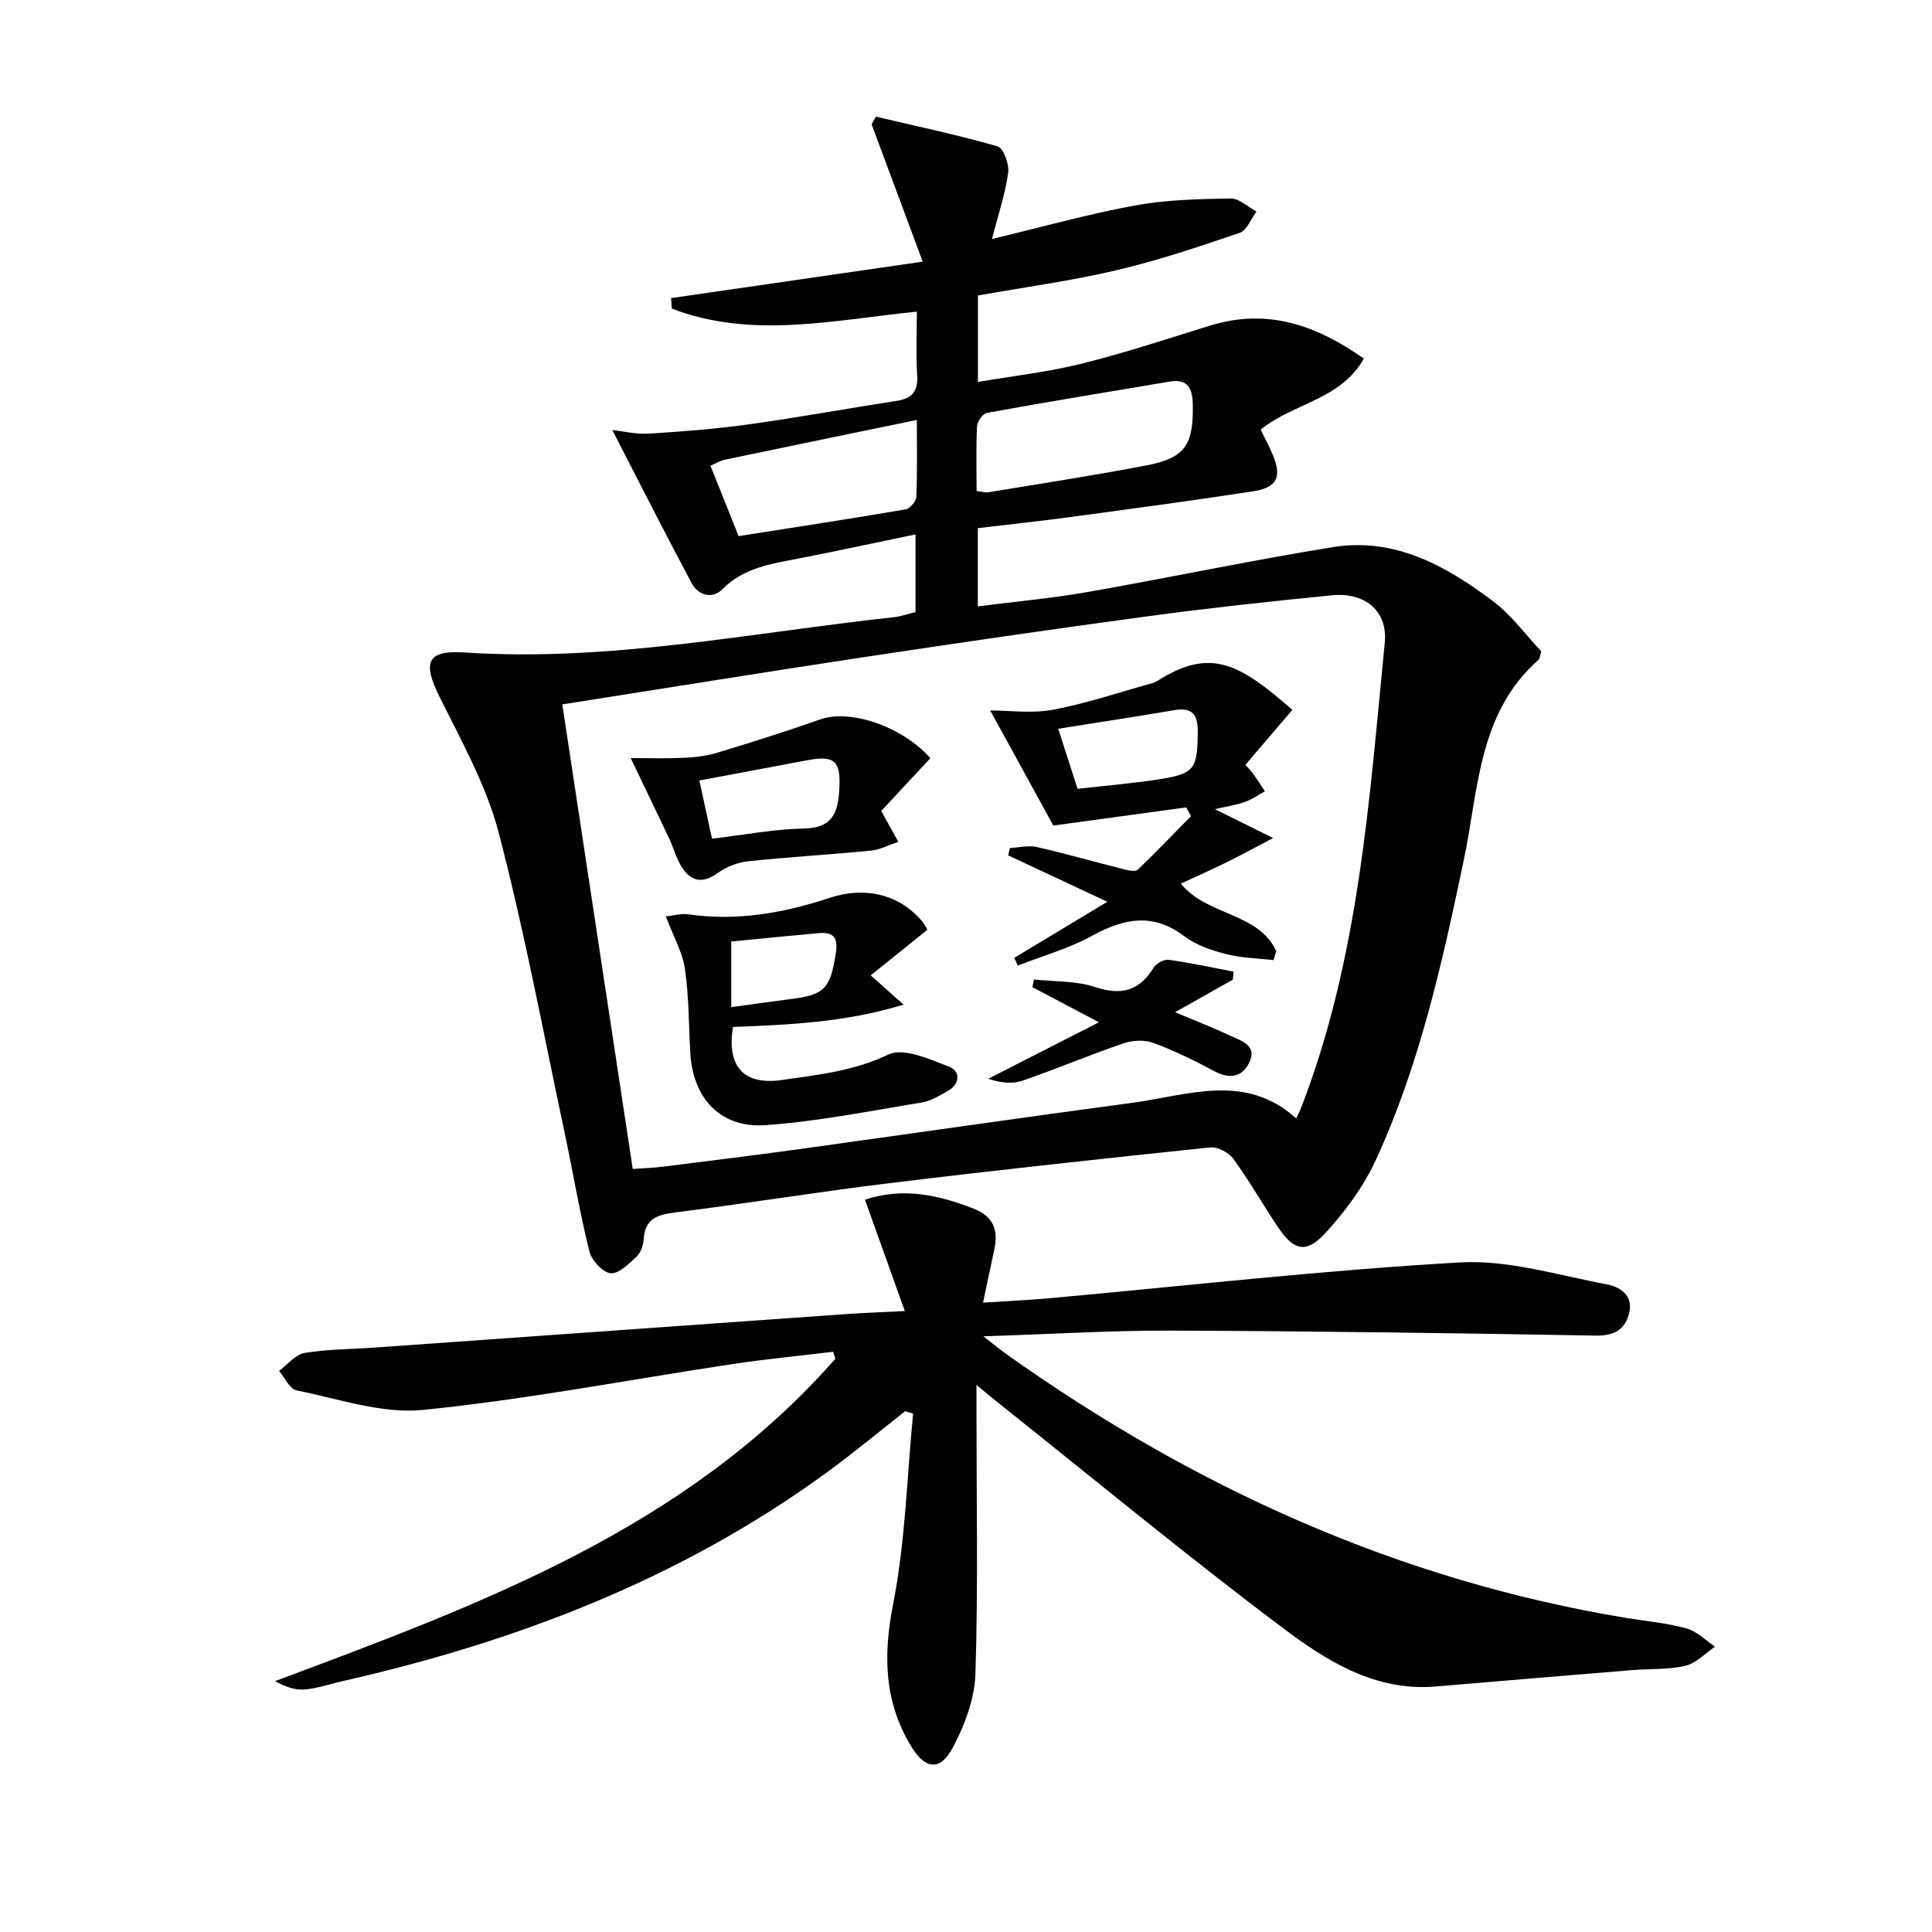 <svg enable-background="new 0 0 400 400" viewBox="0 0 400 400" xmlns="http://www.w3.org/2000/svg"><g fill="#010103"><path d="m189.55 126.73c0-5.55 0-10.5 0-16.09-8.32 1.73-16.23 3.44-24.18 4.99-5.69 1.11-11.36 1.87-15.8 6.36-2.12 2.14-5.02 1.26-6.38-1.27-5.57-10.42-10.9-20.97-16.42-31.69 2.19.24 4.92.91 7.59.75 6.95-.43 13.91-.98 20.8-1.94 10.19-1.42 20.31-3.28 30.48-4.84 3.19-.49 4.47-1.98 4.25-5.31-.27-4.3-.07-8.62-.07-13.17-17.23 1.74-34.18 5.73-50.73-.63-.05-.72-.1-1.45-.15-2.17 16.83-2.44 33.67-4.88 52.1-7.55-3.79-10.17-7.19-19.3-10.58-28.42.29-.53.58-1.07.87-1.6 8.42 1.98 16.9 3.76 25.21 6.15 1.22.35 2.45 3.73 2.19 5.49-.64 4.5-2.12 8.88-3.36 13.69 10.3-2.46 19.87-5.15 29.6-6.94 6.49-1.19 13.2-1.33 19.82-1.45 1.77-.03 3.57 1.75 5.36 2.7-1.15 1.52-2 3.91-3.49 4.42-8.42 2.87-16.9 5.72-25.55 7.75-9.35 2.2-18.92 3.49-28.64 5.22v17.9c7.28-1.25 14.46-2.04 21.41-3.77 9-2.24 17.82-5.17 26.69-7.91 11.89-3.67 22.04-.02 31.8 6.84-4.83 8.57-14.48 9.15-21.37 14.71.79 1.62 1.71 3.31 2.46 5.08 1.99 4.71 1.02 6.91-4.04 7.69-12.63 1.95-25.3 3.64-37.97 5.35-6.24.84-12.5 1.5-19 2.28v16.19c7.66-.98 15.2-1.65 22.62-2.95 17-2.98 33.9-6.57 50.93-9.32 12.74-2.05 23.36 3.86 33.07 11.17 3.91 2.94 6.9 7.09 10.03 10.41-.31 1.08-.3 1.52-.51 1.7-12.56 11.07-12.45 26.83-15.52 41.48-4.43 21.13-9.09 42.26-18.15 61.99-2.58 5.61-6.44 10.88-10.66 15.43-3.85 4.15-6.45 3.4-9.62-1.31-3.15-4.69-5.95-9.63-9.27-14.19-.95-1.31-3.25-2.55-4.78-2.39-21.97 2.28-43.93 4.67-65.86 7.33-15 1.82-29.93 4.24-44.92 6.13-3.68.46-6.26 1.27-6.54 5.51-.08 1.25-.58 2.79-1.44 3.6-1.6 1.5-3.73 3.66-5.42 3.48-1.66-.17-3.93-2.7-4.4-4.57-2-8.04-3.35-16.24-5.08-24.36-4.42-20.76-8.3-41.68-13.66-62.2-2.56-9.8-7.7-19.01-12.26-28.19-3.55-7.16-2.71-9.74 5.31-9.2 29.97 1.98 59.22-4.11 88.73-7.3 1.48-.17 2.91-.68 4.5-1.06zm-73.13 19.11c4.89 32.23 9.72 64.1 14.58 96.18 2.54-.18 4.36-.23 6.16-.46 9.38-1.18 18.77-2.33 28.14-3.62 23.01-3.18 45.99-6.53 69.02-9.6 11.56-1.54 23.47-6.34 34.03 3.2.47-.95.72-1.39.9-1.85 12.11-31.07 14.23-63.96 17.45-96.62.65-6.57-4.1-10.49-10.92-9.82-12.55 1.24-25.1 2.59-37.59 4.27-19.9 2.68-39.77 5.58-59.63 8.58-20.48 3.09-40.92 6.41-62.14 9.74zm85.77-44.18c1.17.13 1.84.36 2.45.26 10.96-1.82 21.95-3.49 32.85-5.59 7.88-1.52 9.59-4.26 9.47-12.42-.05-3.46-.95-5.55-4.84-4.9-12.59 2.11-25.19 4.19-37.75 6.46-.86.16-2.03 1.77-2.08 2.75-.23 4.44-.1 8.9-.1 13.44zm-49.27 9.34c11.67-1.84 23.11-3.58 34.53-5.53.91-.15 2.22-1.65 2.26-2.56.22-5.07.11-10.16.11-15.96-13.81 2.85-26.77 5.51-39.71 8.22-.94.2-1.81.73-3.02 1.24 1.94 4.89 3.83 9.6 5.83 14.59z"/><path d="m202.17 286.74v6.33c0 17.83.35 35.67-.22 53.48-.16 5.18-2.22 10.67-4.71 15.32-2.6 4.84-5.66 4.48-8.54-.23-5.67-9.27-5.88-18.9-3.78-29.58 2.53-12.9 2.85-26.24 4.13-39.39-.55-.16-1.1-.33-1.65-.49-5.27 4.14-10.43 8.43-15.83 12.39-30.29 22.2-64.52 35.32-100.85 43.54-2.59.59-5.15 1.5-7.77 1.69-1.97.14-4.01-.64-6-1.74 42.64-15.95 85.04-31.5 116.01-66.75-.16-.48-.31-.96-.47-1.44-6.97.84-13.96 1.51-20.9 2.56-21.34 3.21-42.58 7.32-64.02 9.48-8.52.86-17.5-2.32-26.19-4.05-1.41-.28-2.41-2.63-3.6-4.02 1.75-1.29 3.35-3.4 5.26-3.72 4.73-.8 9.6-.77 14.41-1.11 32.66-2.32 65.32-4.65 97.97-6.96 3.6-.25 7.22-.37 11.91-.61-2.93-8.19-5.58-15.58-8.25-23.05 7.81-2.6 15.09-1.03 22.39 1.8 4.33 1.68 5.26 4.57 4.36 8.65-.74 3.37-1.43 6.76-2.3 10.86 5.12-.34 9.51-.53 13.89-.93 28.29-2.56 56.54-5.79 84.88-7.4 10-.57 20.26 2.66 30.33 4.53 2.67.5 5.56 2.22 4.69 5.87-.83 3.48-3.06 4.82-6.96 4.75-29.29-.52-58.59-.92-87.89-1.03-12.43-.04-24.85.73-38.88 1.18 2.34 1.82 3.51 2.79 4.75 3.67 38.88 27.63 81.31 46.91 128.63 54.68 4.09.67 8.27 1.03 12.24 2.14 2.14.6 3.93 2.47 5.87 3.76-2.04 1.38-3.92 3.44-6.17 3.97-3.5.83-7.26.58-10.9.88-13.58 1.11-27.15 2.25-40.72 3.4-12.6 1.07-22.67-5.32-31.87-12.25-19.93-14.99-39.17-30.9-58.69-46.44-1.23-.98-2.44-2-4.56-3.74z"/><path d="m209.99 198.31c6.14-3.7 12.28-7.4 19.27-11.61-7.42-3.47-13.97-6.54-20.53-9.61.12-.51.24-1.02.36-1.52 1.86-.09 3.82-.6 5.57-.2 6.12 1.39 12.15 3.13 18.24 4.66.87.22 2.21.47 2.68.02 3.76-3.6 7.36-7.37 11-11.08-.32-.6-.65-1.21-.97-1.81-9.07 1.24-18.14 2.48-27.53 3.76-3.9-7.1-8.29-15.1-13.07-23.83 3.91 0 8.62.68 13.05-.16 6.98-1.31 13.77-3.63 20.64-5.53.32-.09.62-.24.9-.42 11.05-6.98 16.92-3.66 27.97 5.99-3.17 3.71-6.36 7.44-9.72 11.37.67.78 1.22 1.33 1.67 1.95.82 1.15 1.58 2.35 2.36 3.53-1.35.75-2.63 1.69-4.07 2.19-1.81.64-3.74.93-6.28 1.52 3.88 1.92 7.2 3.56 12.06 5.98-4.13 2.16-6.9 3.67-9.74 5.07-2.95 1.45-5.95 2.78-9.38 4.37 5.56 6.75 16.06 5.92 19.77 13.98-.19.62-.38 1.23-.57 1.85-3.27-.38-6.62-.42-9.78-1.24-3.02-.78-6.23-1.83-8.66-3.68-6.52-4.95-12.5-3.74-19.11-.12-4.82 2.64-10.24 4.16-15.4 6.18-.22-.54-.47-1.08-.73-1.61zm9.1-47.43c1.29 4.02 2.59 8.05 4.01 12.44 5.64-.65 11.24-1.11 16.78-1.96 7.44-1.15 8.01-2.14 8.11-9.64.05-3.6-.96-5.35-4.86-4.69-7.92 1.34-15.87 2.55-24.04 3.85z"/><path d="m137.85 189.73c1.65-.17 3.18-.65 4.6-.44 10.1 1.48 19.87-.27 29.36-3.41 7.03-2.33 14.17-.9 19.04 4.79.52.61.87 1.37 1.16 1.82-3.9 3.14-7.66 6.16-11.74 9.45 2.39 2.13 4.17 3.71 6.81 6.06-12.2 3.71-23.82 4.17-35.32 4.62-1.36 8.38 2.39 12.1 10.15 10.98 7.51-1.09 14.87-1.84 22.04-5.28 3.11-1.49 8.52.98 12.55 2.53 2.34.9 2.35 3.54-.26 5.02-1.71.97-3.52 2.09-5.4 2.39-10.77 1.75-21.52 3.94-32.37 4.69-9.38.65-15.05-5.61-15.56-15.07-.32-5.78-.27-11.62-1.11-17.32-.52-3.47-2.41-6.75-3.95-10.83zm13.54 18.79c4.49-.61 8.39-1.18 12.3-1.67 7.08-.89 8.2-2.19 9.34-9.41.49-3.09-.26-4.52-3.42-4.25-6.03.53-12.06 1.15-18.22 1.74z"/><path d="m182.45 167.9c1.61 2.9 2.57 4.65 3.54 6.4-1.9.62-3.77 1.62-5.71 1.81-8.42.83-16.88 1.31-25.29 2.2-2.18.23-4.54 1.1-6.31 2.38-3.43 2.49-5.87 1.73-7.79-1.61-.98-1.7-1.49-3.67-2.34-5.46-2.48-5.25-5.01-10.48-7.98-16.67 3.09 0 6.87.12 10.64-.04 2.37-.1 4.8-.33 7.05-1 7.24-2.18 14.45-4.46 21.58-6.97 6.26-2.2 17 1.5 22.79 8.03-3.58 3.84-7.13 7.66-10.18 10.93zm-37.65-6.31c.86 3.95 1.72 7.93 2.61 12.05 6.64-.78 12.86-1.99 19.1-2.11 5.92-.11 6.99-3.37 7.26-8.12.34-5.92-.93-7.11-6.85-5.97-7.11 1.35-14.23 2.67-22.12 4.15z"/><path d="m255.24 202.83c-3.73 2.1-7.45 4.2-11.96 6.74 4.35 1.83 7.95 3.22 11.43 4.86 2.31 1.08 5.68 2.02 3.92 5.6-1.44 2.95-4.04 3.44-7.17 1.77-4.08-2.19-8.28-4.25-12.61-5.86-1.83-.68-4.31-.59-6.19.05-7.05 2.41-13.92 5.32-20.96 7.75-2.08.72-4.5.47-7.11-.39 7.41-3.78 14.83-7.56 22.94-11.7-5.06-2.67-9.42-4.97-13.78-7.27.11-.53.21-1.06.32-1.59 4.23.47 8.68.25 12.63 1.56 5.46 1.81 9.19.83 12.17-4.04.54-.88 2.15-1.73 3.13-1.59 4.49.62 8.94 1.6 13.4 2.45-.03.55-.1 1.1-.16 1.66z"/></g></svg>